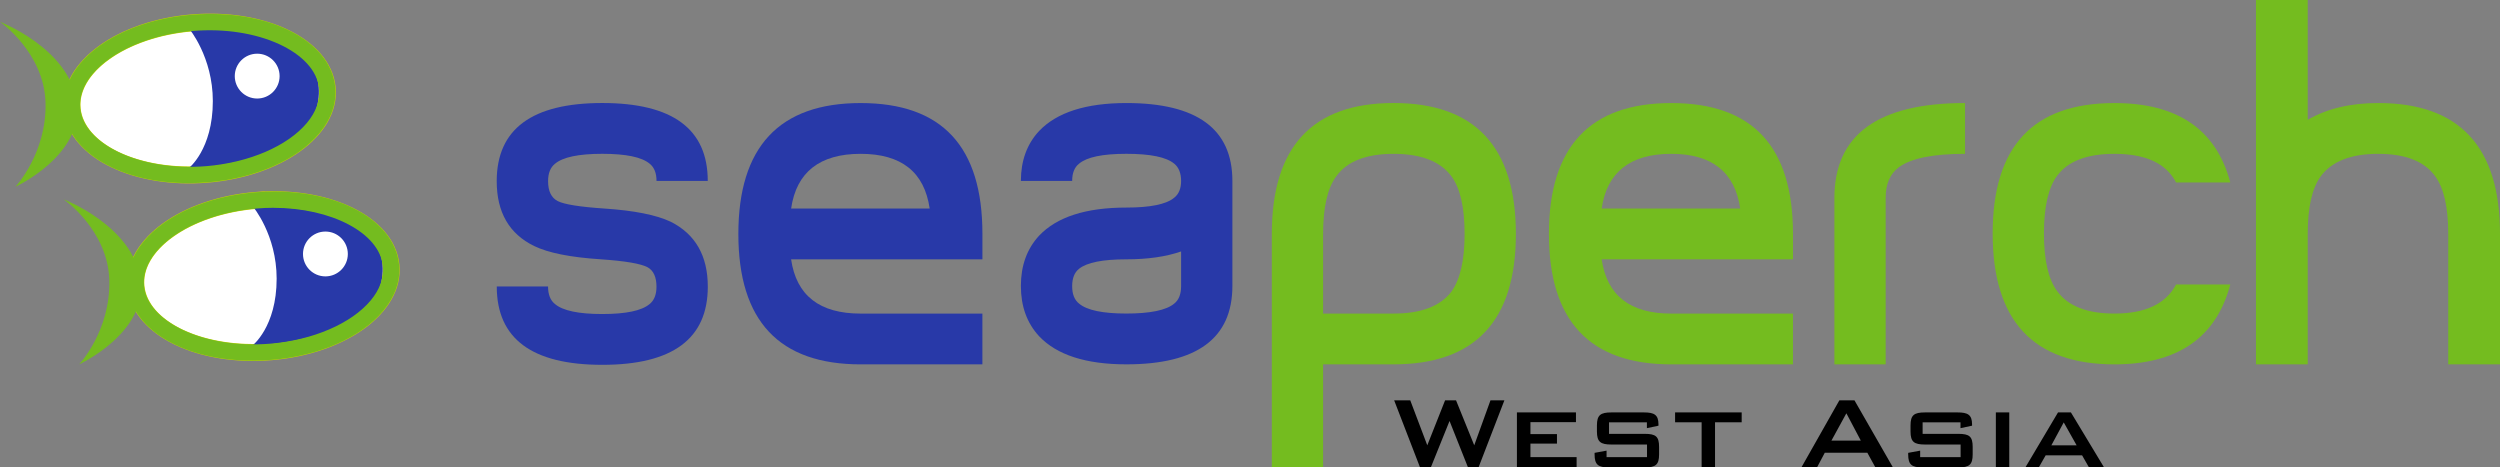 <svg xmlns="http://www.w3.org/2000/svg" id="Layer_1" data-name="Layer 1" viewBox="0 0 1087.24 203.27"><rect x="0" y="0" width="1087.24" height="203.27" fill="#808080" stroke="none"/><defs><style> .cls-1 { fill: none; stroke: #c8d200; stroke-width: 7.39px; } .cls-2 { fill: #fff; } .cls-3 { fill: #2839a8; } .cls-4 { fill: #74bc1f; } </style></defs><g><g><path class="cls-3" d="M307.82,78.69h-22.3c0-3.43-1-5.93-3-7.51-3.43-2.86-10.29-4.29-20.58-4.29s-17.16,1.44-20.58,4.33c-2,1.59-3,4.11-3,7.57,0,4.33,1.39,7.21,4.18,8.65,2.79,1.44,9.54,2.53,20.26,3.25,13,.86,22.65,2.78,28.94,5.77,10.72,5.41,16.08,14.82,16.08,28.21,0,22.66-15.3,33.99-45.89,33.99s-45.89-11.36-45.89-34.09h22.3c0,3.49,1,6.04,3,7.64,3.43,2.91,10.29,4.36,20.58,4.36s17.15-1.44,20.58-4.33c2-1.59,3-4.11,3-7.57,0-4.18-1.29-7-3.86-8.44-3-1.58-9.79-2.74-20.37-3.46-13.15-.85-22.8-2.78-28.95-5.77-10.86-5.27-16.3-14.68-16.3-28.21,0-22.65,15.3-33.99,45.89-33.99s45.89,11.29,45.89,33.88Z"></path><path class="cls-3" d="M427.25,158.46h-52.96c-35.45,0-53.18-18.9-53.18-56.71s17.72-56.93,53.18-56.93,52.96,18.95,52.96,56.85v11.12h-83.2c2.29,15.73,12.36,23.59,30.23,23.59h52.96v22.09ZM404.31,90.7c-2.29-15.87-12.29-23.8-30.02-23.8s-27.95,7.93-30.23,23.8h60.25Z"></path><path class="cls-3" d="M535.96,124.36c0,22.73-15.37,34.09-46.1,34.09-17.58,0-30.23-4.07-37.95-12.22-5.29-5.71-7.93-13-7.93-21.87s2.64-16.15,7.93-21.87c7.72-8.15,20.37-12.22,37.95-12.22,10.43,0,17.37-1.43,20.8-4.29,2-1.57,3-4,3-7.29s-1-5.93-3-7.51c-3.43-2.86-10.37-4.29-20.8-4.29s-17.15,1.43-20.58,4.29c-2,1.58-3,4.07-3,7.51h-22.3c0-8.8,2.64-16.05,7.93-21.73,7.72-8.09,20.37-12.15,37.95-12.15,30.73,0,46.1,11.29,46.1,33.88v45.67ZM513.66,124.48v-15.13c-6.58,2.29-14.51,3.43-23.8,3.43-10.29,0-17.15,1.37-20.58,4.11-2,1.59-3,4.11-3,7.57s1,5.99,3,7.57c3.43,2.89,10.29,4.33,20.58,4.33s17.37-1.44,20.8-4.32c2-1.58,3-4.11,3-7.57Z"></path><path class="cls-4" d="M659.25,101.74c0,37.81-17.73,56.71-53.18,56.71h-30.66v44.81h-22.3v-101.5c0-37.97,17.65-56.96,52.96-56.96s53.18,18.98,53.18,56.93ZM636.95,101.74c0-11.61-1.93-20-5.79-25.16-4.86-6.46-13.22-9.68-25.09-9.68s-20.16,3.22-24.87,9.68c-3.86,5.16-5.79,13.55-5.79,25.16v34.63h30.66c11.86,0,20.22-3.15,25.09-9.46,3.86-5.3,5.79-13.69,5.79-25.16Z"></path><path class="cls-4" d="M779.76,158.46h-52.96c-35.45,0-53.18-18.9-53.18-56.71s17.72-56.93,53.18-56.93,52.96,18.95,52.96,56.85v11.12h-83.2c2.29,15.73,12.36,23.59,30.23,23.59h52.96v22.09ZM756.81,90.7c-2.29-15.87-12.29-23.8-30.02-23.8s-27.95,7.93-30.23,23.8h60.25Z"></path><path class="cls-4" d="M854.59,66.9c-13.87,0-23.45,1.93-28.73,5.79-3.86,2.86-5.79,7.29-5.79,13.29v72.48h-22.3v-72.34c0-27.54,18.94-41.31,56.82-41.31v22.09Z"></path><path class="cls-4" d="M969.95,123.72c-6.15,23.16-22.94,34.74-50.39,34.74-35.31,0-52.96-18.97-52.96-56.93s17.65-56.71,52.96-56.71c27.45,0,44.24,11.51,50.39,34.52h-23.59c-4.29-8.29-13.23-12.44-26.8-12.44-11.87,0-20.16,3.16-24.87,9.46-3.86,5.16-5.79,13.55-5.79,25.16s1.93,20.01,5.79,25.17c4.72,6.45,13.01,9.68,24.87,9.68,13.43,0,22.37-4.21,26.8-12.65h23.59Z"></path><path class="cls-4" d="M1087.24,158.46h-22.51v-56.82c0-11.58-1.92-19.94-5.75-25.09-4.68-6.43-12.92-9.65-24.7-9.65s-20.09,3.22-24.91,9.65c-3.83,5.15-5.75,13.51-5.75,25.09v56.82h-22.51V0h22.51v52.1c8.38-4.86,18.59-7.29,30.66-7.29,35.31,0,52.96,18.98,52.96,56.93v56.71Z"></path></g><path class="cls-2" d="M111.32,87.16c-30.62,2.55-53.98,19.36-52.18,37.53,1.81,18.18,28.09,30.83,58.71,28.28,30.63-2.56,53.98-19.36,52.18-37.52-1.8-18.18-28.09-30.84-58.71-28.28"></path><path class="cls-1" d="M111.32,87.16c-30.62,2.55-53.98,19.36-52.18,37.53,1.81,18.18,28.09,30.83,58.71,28.28,30.63-2.56,53.98-19.36,52.18-37.52-1.8-18.18-28.09-30.84-58.71-28.28Z"></path><path class="cls-4" d="M27.73,86.7s30.07,11.57,33.37,34.77c3.3,23.2-26.68,36.98-26.68,36.98,0,0,13.73-14.58,13.12-36.67-.6-21.7-19.81-35.08-19.81-35.08"></path><path class="cls-3" d="M109.7,150.34s10.61-8.05,10.61-29.15c0-19.11-10.3-31.34-10.3-31.34,0,0,57.64-2.66,56.41,28.25-1.23,30.92-56.72,32.24-56.72,32.24"></path><path class="cls-4" d="M109.83,156.83c-29.21,0-52.34-13.15-54.2-31.79-.68-6.88,1.7-13.81,6.88-20.04,9.7-11.65,27.83-19.63,48.52-21.35,33.05-2.75,60.49,11.06,62.51,31.45.68,6.88-1.69,13.8-6.87,20.03-9.69,11.65-27.83,19.63-48.52,21.36-2.82.23-5.59.35-8.32.35ZM118.92,90.37c-2.4,0-4.84.1-7.31.31-18.56,1.55-35.29,8.77-43.68,18.84-3.95,4.74-5.78,9.87-5.28,14.83,1.59,15.96,26.72,27.46,54.91,25.11,18.56-1.55,35.3-8.77,43.68-18.84,3.95-4.74,5.77-9.86,5.28-14.82-1.44-14.57-22.51-25.42-47.6-25.42Z"></path><path class="cls-2" d="M83.58,9.95c-30.62,2.55-53.98,19.36-52.18,37.53,1.81,18.18,28.09,30.83,58.72,28.28,30.62-2.56,53.98-19.35,52.17-37.53-1.8-18.18-28.08-30.83-58.71-28.28"></path><path class="cls-1" d="M83.58,9.95c-30.62,2.55-53.98,19.36-52.18,37.53,1.81,18.18,28.09,30.83,58.72,28.28,30.62-2.56,53.98-19.35,52.17-37.53-1.8-18.18-28.08-30.83-58.71-28.28Z"></path><path class="cls-4" d="M0,9.48s30.06,11.57,33.37,34.78c3.3,23.2-26.69,36.98-26.69,36.98,0,0,13.73-14.58,13.12-36.67C19.2,22.86,0,9.48,0,9.48"></path><path class="cls-3" d="M81.96,73.25s10.6-8.09,10.6-29.28c0-19.19-10.29-31.48-10.29-31.48,0,0,57.64-2.67,56.4,28.38-1.22,31.06-56.71,32.38-56.71,32.38"></path><path class="cls-4" d="M82.09,79.62c-29.22,0-52.35-13.15-54.21-31.8-.68-6.88,1.7-13.81,6.88-20.04,9.7-11.65,27.83-19.63,48.51-21.35h0c33.02-2.75,60.49,11.06,62.51,31.45.68,6.88-1.69,13.81-6.87,20.03-9.69,11.65-27.83,19.63-48.51,21.36-2.81.23-5.59.35-8.31.35ZM83.87,13.46c-18.56,1.55-35.29,8.76-43.68,18.84-3.95,4.74-5.78,9.87-5.28,14.83,1.59,15.96,26.74,27.45,54.92,25.12,18.56-1.55,35.3-8.77,43.68-18.84,3.95-4.74,5.77-9.87,5.28-14.83-1.58-15.96-26.75-27.48-54.91-25.11h0Z"></path><circle class="cls-2" cx="141.52" cy="110.45" r="9.75"></circle><circle class="cls-2" cx="111.85" cy="33.1" r="9.75"></circle></g><g><path d="M606.3,174.09h7.01l7.41,19.57,7.75-19.57h4.75l7.92,19.57,7.07-19.57h6.05l-11.25,29.18h-4.58l-8.03-20.19-8.14,20.19h-4.69l-11.26-29.18Z"></path><path d="M659.7,179.35h25.68v4.24h-19.8v5.2h11.54v4.13h-11.54v5.88h20.08v4.47h-25.96v-23.92Z"></path><path d="M699.76,183.65v5.03h15.55c4.75,0,6.22,1.13,6.22,5.66v3.28c0,4.47-1.47,5.66-6.22,5.66h-15.55c-4.75,0-6.28-1.19-6.28-5.66v-.68l5.21-.96v2.83h17.59v-5.49h-15.5c-4.69,0-6.28-1.13-6.28-5.65v-2.66c0-4.52,1.58-5.65,6.28-5.65h14.2c4.41,0,6.28,1.02,6.28,5.2v.57l-5.03,1.07v-2.54h-16.46Z"></path><path d="M745.86,203.27h-5.83v-19.62h-11.54v-4.3h28.96v4.3h-11.59v19.62Z"></path><path d="M799.93,174.09h6.56l16.74,29.18h-7.63l-3.51-6.39h-18.49l-3.39,6.39h-6.79l16.52-29.18ZM809.26,191.62l-6.28-11.88-6.5,11.88h12.78Z"></path><path d="M836.14,183.65v5.03h15.55c4.75,0,6.22,1.13,6.22,5.66v3.28c0,4.47-1.47,5.66-6.22,5.66h-15.55c-4.75,0-6.28-1.19-6.28-5.66v-.68l5.21-.96v2.83h17.59v-5.49h-15.5c-4.69,0-6.28-1.13-6.28-5.65v-2.66c0-4.52,1.58-5.65,6.28-5.65h14.2c4.41,0,6.28,1.02,6.28,5.2v.57l-5.03,1.07v-2.54h-16.46Z"></path><path d="M867.99,179.35h5.83v23.92h-5.83v-23.92Z"></path><path d="M895.03,179.35h5.6l14.42,23.92h-6.56l-3-5.26h-15.83l-3,5.26h-5.83l14.2-23.92ZM903.11,193.66l-5.6-9.96-5.38,9.96h10.97Z"></path></g></svg>